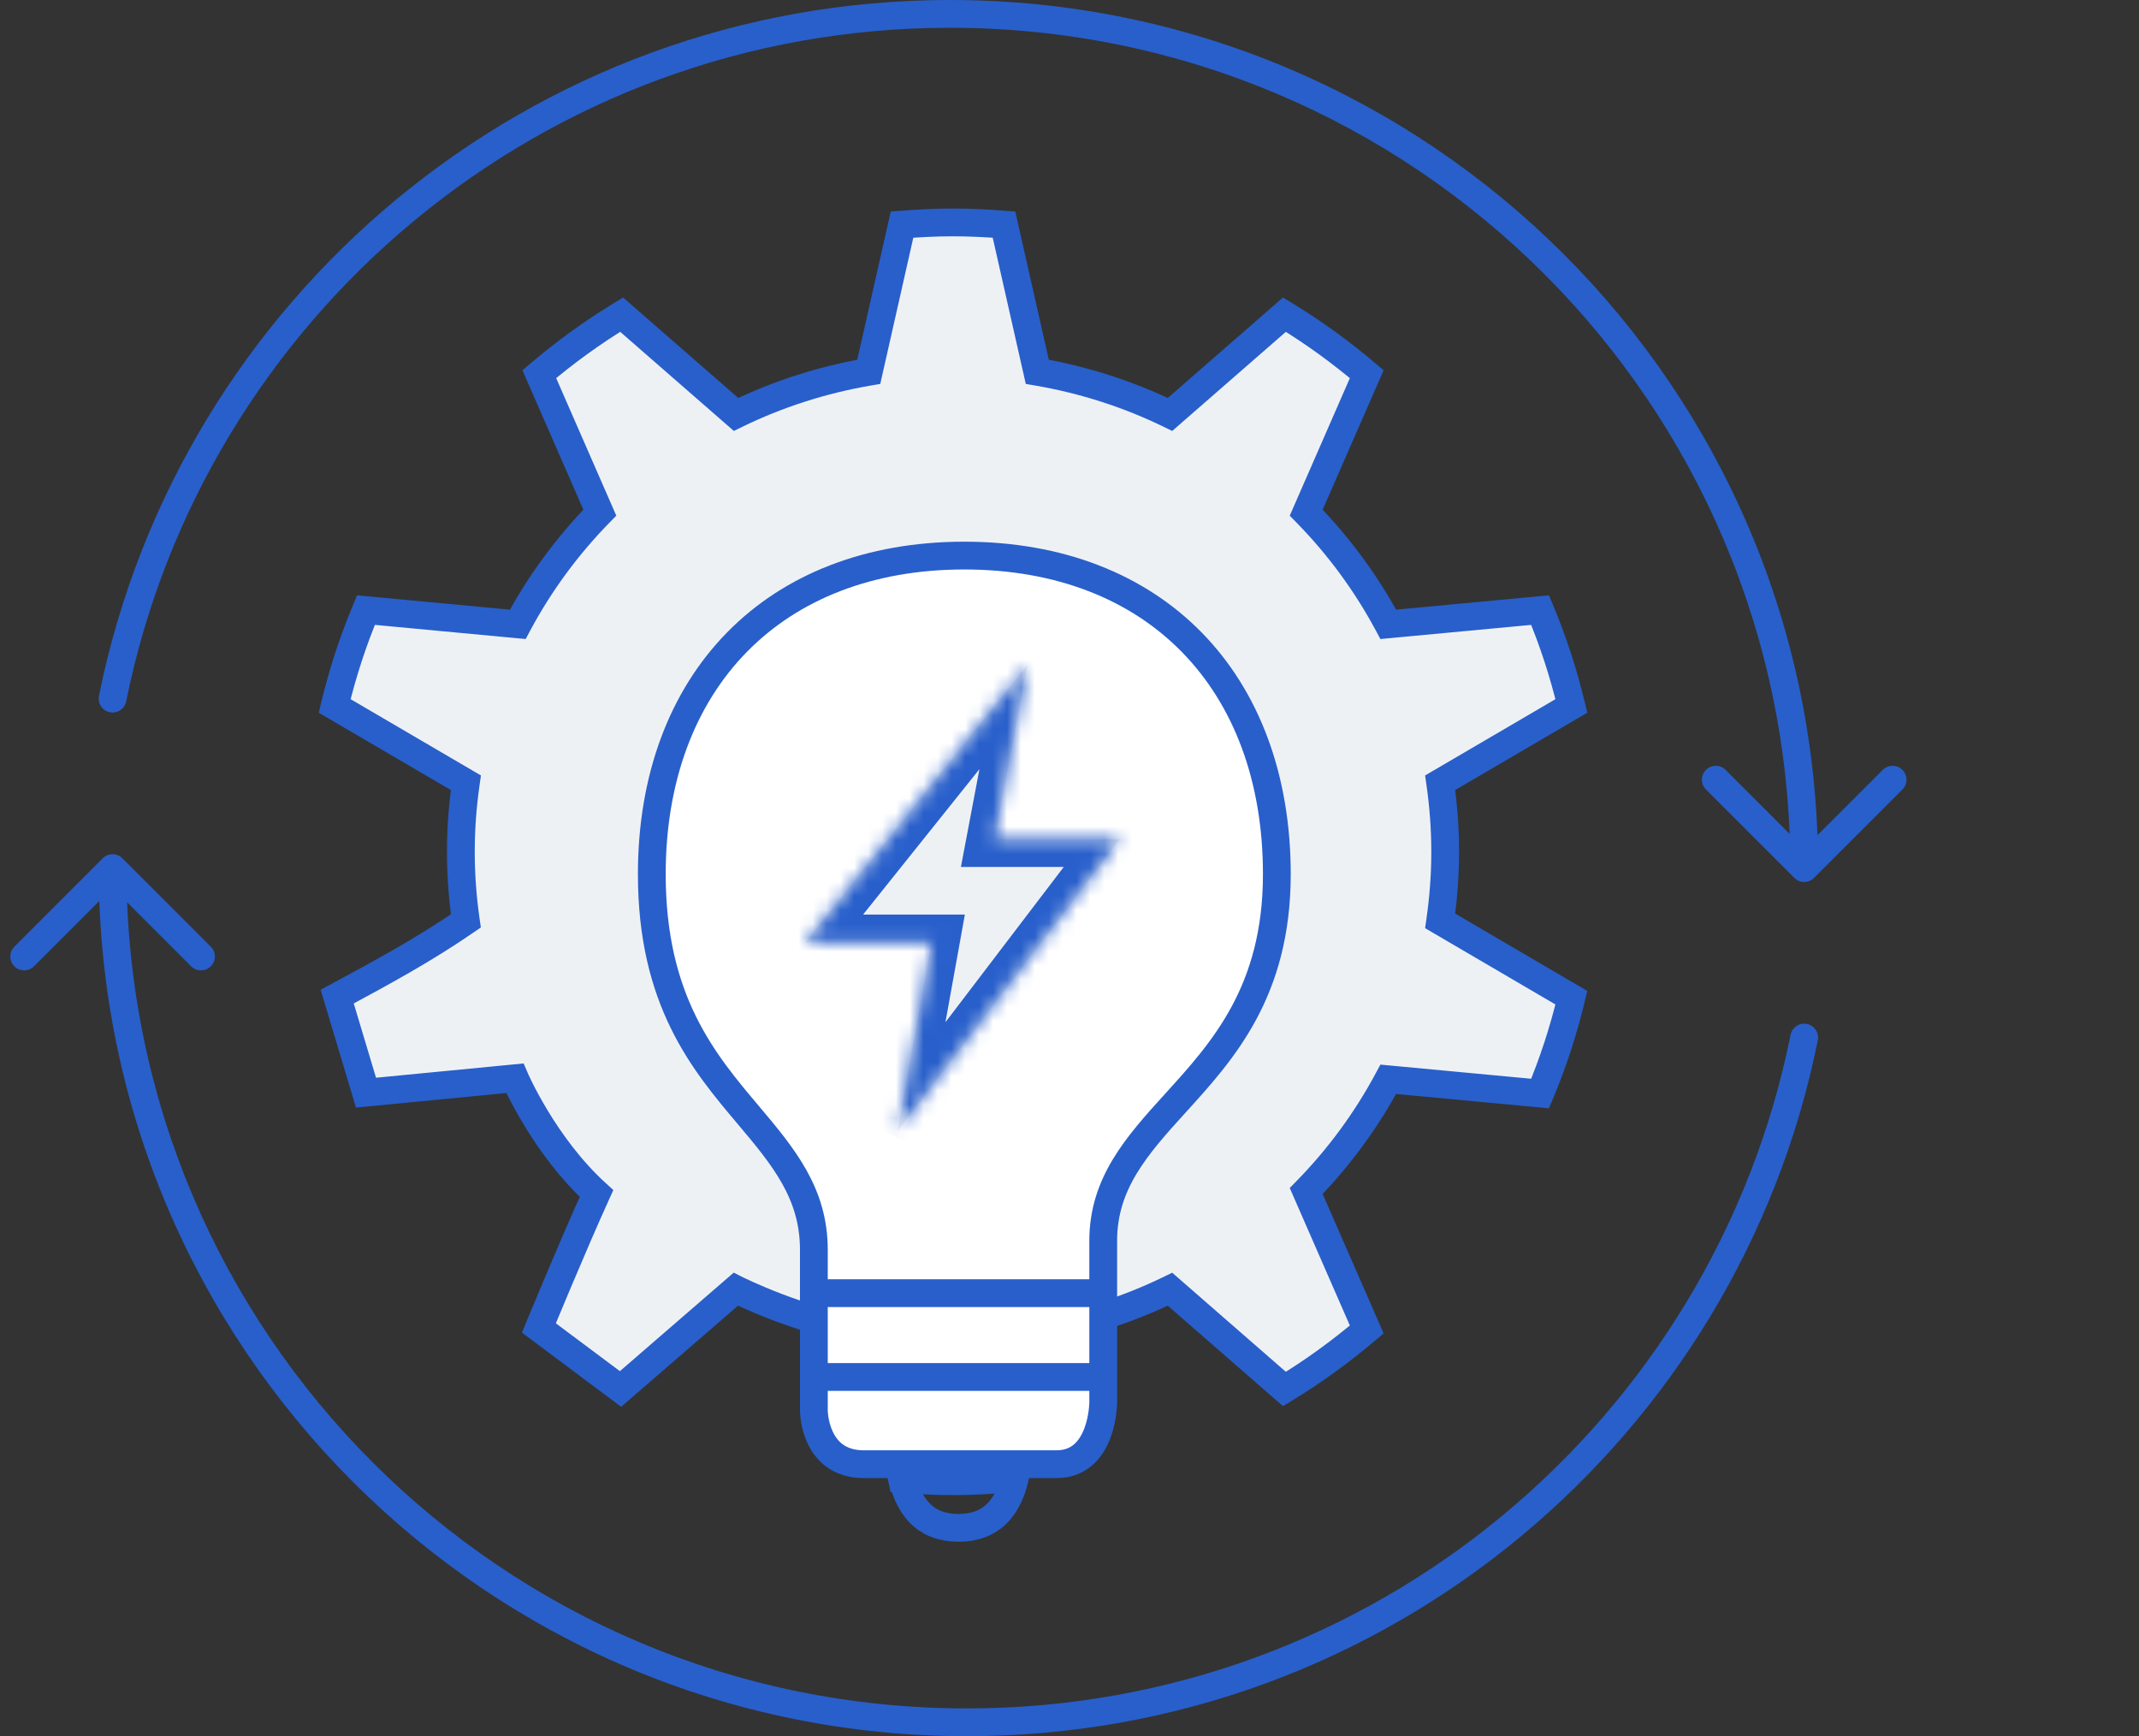 <svg width="154" height="125" viewBox="0 0 154 125" fill="none" xmlns="http://www.w3.org/2000/svg">
<rect x="0" y="0" width="154" height="125" fill="#333333" stroke="none"/>
<path d="M8.812 61.793C8.422 61.402 7.788 61.402 7.398 61.793L1.034 68.157C0.643 68.547 0.643 69.18 1.034 69.571C1.424 69.962 2.058 69.962 2.448 69.571L8.105 63.914L13.762 69.571C14.152 69.962 14.786 69.962 15.176 69.571C15.567 69.18 15.567 68.547 15.176 68.157L8.812 61.793ZM130.875 74.9C130.984 74.358 130.633 73.831 130.092 73.722C129.55 73.613 129.023 73.964 128.914 74.505L130.875 74.9ZM69.605 124L69.605 123C36.192 123 9.105 95.913 9.105 62.5L8.105 62.5L7.105 62.5C7.105 97.018 35.087 125 69.605 125L69.605 124ZM129.895 74.702L128.914 74.505C123.346 102.168 98.907 123 69.605 123L69.605 124L69.605 125C99.878 125 125.122 103.478 130.875 74.9L129.895 74.702Z" fill="#285FCB"/>
<path d="M129.188 63.207C129.578 63.598 130.211 63.598 130.602 63.207L136.966 56.843C137.356 56.453 137.356 55.819 136.966 55.429C136.575 55.038 135.942 55.038 135.552 55.429L129.895 61.086L124.238 55.429C123.847 55.038 123.214 55.038 122.824 55.429C122.433 55.819 122.433 56.453 122.824 56.843L129.188 63.207ZM7.125 50.1C7.016 50.642 7.366 51.169 7.908 51.278C8.449 51.387 8.977 51.036 9.086 50.495L7.125 50.1ZM68.395 1L68.395 2C101.808 2 128.895 29.087 128.895 62.5L129.895 62.5L130.895 62.5C130.895 27.982 102.913 1.24325e-05 68.395 7.90601e-06L68.395 1ZM8.105 50.298L9.086 50.495C14.654 22.832 39.093 2 68.395 2L68.395 1L68.395 7.90601e-06C38.122 3.93617e-06 12.877 21.522 7.125 50.1L8.105 50.298Z" fill="#285FCB"/>
<path fill-rule="evenodd" clip-rule="evenodd" d="M64.943 106.485C66.156 106.58 67.377 106.643 68.614 106.643C69.851 106.643 71.073 106.58 72.284 106.485L74.68 95.888C78.052 95.312 81.263 94.268 84.236 92.819L92.474 100.002C94.568 98.733 96.545 97.294 98.4 95.719L94.043 85.748C96.375 83.368 98.37 80.663 99.95 77.706L110.881 78.732C111.812 76.516 112.564 74.209 113.134 71.832L103.687 66.302C103.92 64.677 104.048 63.017 104.048 61.328C104.048 59.639 103.92 57.979 103.687 56.354L113.134 50.825C112.564 48.447 111.812 46.141 110.881 43.925L99.95 44.95C98.37 41.994 96.375 39.29 94.043 36.91L98.4 26.938C96.546 25.362 94.569 23.924 92.474 22.654L84.236 29.838C81.263 28.389 78.052 27.346 74.68 26.768L72.284 16.171C71.073 16.076 69.851 16.013 68.614 16.013C67.377 16.013 66.156 16.076 64.943 16.171L62.548 26.768C59.175 27.345 55.965 28.388 52.991 29.837L44.755 22.654C42.66 23.924 40.682 25.362 38.827 26.938L43.184 36.909C40.853 39.289 38.858 41.993 37.278 44.95L26.349 43.924C25.416 46.141 24.665 48.447 24.095 50.825L33.541 56.354C33.308 57.979 33.18 59.639 33.18 61.328C33.18 63.017 33.308 64.677 33.541 66.302C30.574 68.352 27.447 70.046 24.277 71.753L26.351 78.668L37.069 77.63C37.069 77.63 39.144 82.471 42.947 85.928C41.218 89.731 38.798 95.609 38.798 95.609L44.676 100.002L52.974 92.819C52.974 92.819 57.814 95.263 62.655 95.888L64.943 106.485ZM68.877 83.088C80.716 83.088 90.314 73.491 90.314 61.652C90.314 49.813 80.716 40.216 68.877 40.216C57.038 40.216 47.441 49.813 47.441 61.652C47.441 73.491 57.038 83.088 68.877 83.088Z" fill="#EEF1F4"/>
<path d="M64.943 106.485L63.965 106.696L64.123 107.424L64.865 107.482L64.943 106.485ZM72.284 106.485L72.362 107.482L73.097 107.425L73.26 106.706L72.284 106.485ZM74.68 95.888L74.512 94.903L73.853 95.016L73.705 95.668L74.68 95.888ZM84.236 92.819L84.894 92.066L84.394 91.63L83.798 91.921L84.236 92.819ZM92.474 100.002L91.817 100.756L92.368 101.236L92.993 100.858L92.474 100.002ZM98.4 95.719L99.047 96.481L99.614 96L99.317 95.318L98.4 95.719ZM94.043 85.748L93.329 85.048L92.856 85.53L93.127 86.149L94.043 85.748ZM99.95 77.706L100.044 76.71L99.382 76.648L99.068 77.234L99.95 77.706ZM110.881 78.732L110.787 79.727L111.518 79.796L111.802 79.119L110.881 78.732ZM113.134 71.832L114.106 72.065L114.279 71.344L113.639 70.969L113.134 71.832ZM103.687 66.302L102.697 66.16L102.602 66.825L103.182 67.165L103.687 66.302ZM103.687 56.354L103.182 55.491L102.602 55.831L102.697 56.496L103.687 56.354ZM113.134 50.825L113.639 51.688L114.279 51.313L114.106 50.592L113.134 50.825ZM110.881 43.925L111.802 43.538L111.518 42.861L110.787 42.929L110.881 43.925ZM99.95 44.95L99.068 45.422L99.382 46.008L100.044 45.946L99.95 44.95ZM94.043 36.91L93.127 36.509L92.856 37.127L93.329 37.609L94.043 36.91ZM98.4 26.938L99.317 27.339L99.614 26.658L99.048 26.176L98.4 26.938ZM92.474 22.654L92.993 21.799L92.368 21.421L91.817 21.901L92.474 22.654ZM84.236 29.838L83.798 30.737L84.394 31.028L84.894 30.592L84.236 29.838ZM74.68 26.768L73.705 26.989L73.852 27.641L74.512 27.754L74.68 26.768ZM72.284 16.171L73.26 15.95L73.097 15.231L72.362 15.174L72.284 16.171ZM64.943 16.171L64.865 15.174L64.13 15.231L63.968 15.95L64.943 16.171ZM62.548 26.768L62.716 27.754L63.376 27.641L63.523 26.989L62.548 26.768ZM52.991 29.837L52.334 30.591L52.833 31.027L53.429 30.736L52.991 29.837ZM44.755 22.654L45.412 21.901L44.862 21.421L44.237 21.799L44.755 22.654ZM38.827 26.938L38.18 26.176L37.613 26.657L37.911 27.339L38.827 26.938ZM43.184 36.909L43.899 37.608L44.371 37.126L44.101 36.508L43.184 36.909ZM37.278 44.95L37.185 45.946L37.847 46.008L38.16 45.422L37.278 44.95ZM26.349 43.924L26.442 42.929L25.711 42.86L25.427 43.536L26.349 43.924ZM24.095 50.825L23.122 50.592L22.949 51.313L23.589 51.688L24.095 50.825ZM33.541 56.354L34.531 56.496L34.626 55.831L34.046 55.491L33.541 56.354ZM33.541 66.302L34.109 67.124L34.619 66.773L34.531 66.16L33.541 66.302ZM24.277 71.753L23.803 70.872L23.085 71.259L23.319 72.04L24.277 71.753ZM26.351 78.668L25.393 78.955L25.63 79.742L26.448 79.663L26.351 78.668ZM37.069 77.63L37.989 77.236L37.701 76.564L36.973 76.635L37.069 77.63ZM42.947 85.928L43.858 86.342L44.159 85.678L43.62 85.188L42.947 85.928ZM38.798 95.609L37.874 95.228L37.578 95.946L38.2 96.41L38.798 95.609ZM44.676 100.002L44.077 100.803L44.722 101.285L45.33 100.759L44.676 100.002ZM52.974 92.819L53.425 91.927L52.826 91.625L52.319 92.063L52.974 92.819ZM62.655 95.888L63.632 95.677L63.483 94.987L62.783 94.897L62.655 95.888ZM68.614 106.643V105.643C67.41 105.643 66.216 105.582 65.021 105.488L64.943 106.485L64.865 107.482C66.095 107.578 67.343 107.643 68.614 107.643V106.643ZM72.284 106.485L72.207 105.488C71.012 105.582 69.817 105.643 68.614 105.643V106.643V107.643C69.884 107.643 71.133 107.578 72.362 107.482L72.284 106.485ZM74.68 95.888L73.705 95.668L71.309 106.265L72.284 106.485L73.26 106.706L75.656 96.109L74.68 95.888ZM84.236 92.819L83.798 91.921C80.909 93.328 77.79 94.343 74.512 94.903L74.68 95.888L74.849 96.874C78.315 96.282 81.616 95.209 84.674 93.718L84.236 92.819ZM92.474 100.002L93.131 99.249L84.894 92.066L84.236 92.819L83.579 93.573L91.817 100.756L92.474 100.002ZM98.4 95.719L97.753 94.957C95.936 96.499 94.002 97.907 91.956 99.147L92.474 100.002L92.993 100.858C95.135 99.559 97.154 98.089 99.047 96.481L98.4 95.719ZM94.043 85.748L93.127 86.149L97.484 96.119L98.4 95.719L99.317 95.318L94.959 85.348L94.043 85.748ZM99.95 77.706L99.068 77.234C97.533 80.107 95.596 82.735 93.329 85.048L94.043 85.748L94.757 86.448C97.155 84.001 99.206 81.219 100.832 78.177L99.95 77.706ZM110.881 78.732L110.974 77.736L100.044 76.71L99.95 77.706L99.857 78.701L110.787 79.727L110.881 78.732ZM113.134 71.832L112.161 71.599C111.604 73.924 110.869 76.18 109.959 78.344L110.881 78.732L111.802 79.119C112.756 76.852 113.524 74.493 114.106 72.065L113.134 71.832ZM103.687 66.302L103.182 67.165L112.629 72.695L113.134 71.832L113.639 70.969L104.193 65.439L103.687 66.302ZM104.048 61.328H103.048C103.048 62.966 102.924 64.578 102.697 66.16L103.687 66.302L104.677 66.444C104.916 64.775 105.048 63.068 105.048 61.328H104.048ZM103.687 56.354L102.697 56.496C102.924 58.078 103.048 59.69 103.048 61.328H104.048H105.048C105.048 59.588 104.916 57.881 104.677 56.213L103.687 56.354ZM113.134 50.825L112.629 49.962L103.182 55.491L103.687 56.354L104.192 57.217L113.639 51.688L113.134 50.825ZM110.881 43.925L109.959 44.313C110.869 46.477 111.604 48.732 112.161 51.058L113.134 50.825L114.106 50.592C113.524 48.163 112.756 45.804 111.802 43.538L110.881 43.925ZM99.95 44.95L100.044 45.946L110.974 44.921L110.881 43.925L110.787 42.929L99.857 43.955L99.95 44.95ZM94.043 36.91L93.329 37.609C95.596 39.923 97.533 42.55 99.068 45.422L99.95 44.95L100.832 44.479C99.206 41.438 97.155 38.657 94.757 36.21L94.043 36.91ZM98.4 26.938L97.484 26.538L93.127 36.509L94.043 36.91L94.959 37.31L99.317 27.339L98.4 26.938ZM92.474 22.654L91.956 23.51C94.003 24.751 95.937 26.157 97.752 27.7L98.4 26.938L99.048 26.176C97.155 24.567 95.135 23.098 92.993 21.799L92.474 22.654ZM84.236 29.838L84.894 30.592L93.131 23.408L92.474 22.654L91.817 21.901L83.579 29.085L84.236 29.838ZM74.68 26.768L74.512 27.754C77.79 28.315 80.909 29.329 83.798 30.737L84.236 29.838L84.675 28.939C81.616 27.448 78.315 26.376 74.849 25.783L74.68 26.768ZM72.284 16.171L71.309 16.392L73.705 26.989L74.68 26.768L75.656 26.548L73.26 15.95L72.284 16.171ZM68.614 16.013V17.013C69.817 17.013 71.012 17.075 72.207 17.168L72.284 16.171L72.362 15.174C71.133 15.078 69.884 15.013 68.614 15.013V16.013ZM64.943 16.171L65.021 17.168C66.216 17.075 67.41 17.013 68.614 17.013V16.013V15.013C67.343 15.013 66.095 15.078 64.865 15.174L64.943 16.171ZM62.548 26.768L63.523 26.989L65.918 16.391L64.943 16.171L63.968 15.95L61.572 26.548L62.548 26.768ZM52.991 29.837L53.429 30.736C56.318 29.328 59.437 28.314 62.716 27.754L62.548 26.768L62.38 25.783C58.913 26.375 55.612 27.447 52.553 28.939L52.991 29.837ZM44.755 22.654L44.098 23.408L52.334 30.591L52.991 29.837L53.648 29.084L45.412 21.901L44.755 22.654ZM38.827 26.938L39.475 27.7C41.291 26.157 43.226 24.75 45.273 23.51L44.755 22.654L44.237 21.799C42.094 23.097 40.073 24.567 38.18 26.176L38.827 26.938ZM43.184 36.909L44.101 36.508L39.743 26.538L38.827 26.938L37.911 27.339L42.268 37.309L43.184 36.909ZM37.278 44.95L38.16 45.422C39.694 42.549 41.633 39.922 43.899 37.608L43.184 36.909L42.47 36.209C40.073 38.656 38.021 41.437 36.396 44.479L37.278 44.95ZM26.349 43.924L26.255 44.92L37.185 45.946L37.278 44.95L37.371 43.955L26.442 42.929L26.349 43.924ZM24.095 50.825L25.067 51.058C25.625 48.731 26.36 46.477 27.27 44.312L26.349 43.924L25.427 43.536C24.473 45.804 23.705 48.163 23.122 50.592L24.095 50.825ZM33.541 56.354L34.046 55.491L24.6 49.962L24.095 50.825L23.589 51.688L33.036 57.217L33.541 56.354ZM33.18 61.328H34.18C34.18 59.689 34.304 58.078 34.531 56.496L33.541 56.354L32.551 56.212C32.311 57.881 32.18 59.588 32.18 61.328H33.18ZM33.541 66.302L34.531 66.16C34.304 64.579 34.18 62.967 34.18 61.328H33.18H32.18C32.18 63.068 32.311 64.775 32.551 66.444L33.541 66.302ZM24.277 71.753L24.751 72.633C27.916 70.929 31.09 69.211 34.109 67.124L33.541 66.302L32.972 65.479C30.058 67.493 26.979 69.162 23.803 70.872L24.277 71.753ZM26.351 78.668L27.309 78.38L25.235 71.465L24.277 71.753L23.319 72.04L25.393 78.955L26.351 78.668ZM37.069 77.63L36.973 76.635L26.255 77.672L26.351 78.668L26.448 79.663L37.166 78.626L37.069 77.63ZM42.947 85.928L43.62 85.188C41.815 83.548 40.404 81.561 39.438 79.965C38.957 79.17 38.592 78.481 38.347 77.993C38.226 77.75 38.134 77.556 38.074 77.426C38.044 77.361 38.022 77.312 38.008 77.279C38.001 77.263 37.995 77.252 37.992 77.244C37.991 77.241 37.989 77.238 37.989 77.237C37.989 77.236 37.988 77.236 37.988 77.236C37.988 77.236 37.988 77.236 37.988 77.236C37.989 77.236 37.989 77.236 37.989 77.236C37.989 77.236 37.989 77.236 37.069 77.63C36.15 78.024 36.15 78.024 36.151 78.025C36.151 78.025 36.151 78.025 36.151 78.025C36.151 78.025 36.151 78.026 36.151 78.026C36.152 78.028 36.152 78.029 36.153 78.031C36.155 78.034 36.157 78.038 36.159 78.044C36.164 78.055 36.171 78.071 36.18 78.091C36.198 78.132 36.224 78.19 36.258 78.264C36.326 78.412 36.427 78.624 36.559 78.888C36.822 79.415 37.214 80.153 37.727 81.001C38.748 82.689 40.276 84.851 42.275 86.668L42.947 85.928ZM38.798 95.609C39.723 95.99 39.723 95.99 39.723 95.99C39.723 95.99 39.723 95.99 39.723 95.99C39.723 95.989 39.723 95.989 39.723 95.989C39.724 95.988 39.724 95.987 39.725 95.986C39.726 95.983 39.727 95.979 39.73 95.973C39.734 95.962 39.741 95.945 39.75 95.924C39.768 95.88 39.795 95.815 39.83 95.731C39.899 95.564 40 95.32 40.127 95.015C40.38 94.406 40.736 93.554 41.146 92.584C41.966 90.641 42.999 88.231 43.858 86.342L42.947 85.928L42.037 85.514C41.167 87.429 40.125 89.859 39.303 91.806C38.892 92.78 38.535 93.635 38.28 94.247C38.153 94.553 38.051 94.798 37.981 94.967C37.947 95.051 37.92 95.116 37.901 95.161C37.892 95.183 37.885 95.2 37.881 95.211C37.878 95.217 37.877 95.221 37.875 95.224C37.875 95.225 37.874 95.226 37.874 95.227C37.874 95.228 37.874 95.228 37.874 95.228C37.874 95.228 37.874 95.228 37.874 95.228C37.874 95.228 37.874 95.228 38.798 95.609ZM44.676 100.002L45.275 99.201L39.397 94.808L38.798 95.609L38.2 96.41L44.077 100.803L44.676 100.002ZM52.974 92.819L52.319 92.063L44.021 99.246L44.676 100.002L45.33 100.759L53.628 93.576L52.974 92.819ZM62.655 95.888L62.783 94.897C60.472 94.598 58.134 93.86 56.354 93.185C55.469 92.849 54.731 92.532 54.217 92.3C53.96 92.184 53.759 92.089 53.624 92.024C53.556 91.992 53.505 91.967 53.471 91.95C53.455 91.942 53.442 91.936 53.434 91.932C53.43 91.93 53.428 91.928 53.426 91.927C53.425 91.927 53.425 91.927 53.424 91.927C53.424 91.927 53.424 91.927 53.424 91.927C53.424 91.927 53.424 91.927 53.424 91.927C53.424 91.927 53.425 91.927 52.974 92.819C52.523 93.712 52.523 93.712 52.523 93.712C52.523 93.712 52.524 93.712 52.524 93.713C52.524 93.713 52.525 93.713 52.525 93.713C52.526 93.714 52.527 93.714 52.529 93.715C52.532 93.716 52.536 93.719 52.541 93.721C52.552 93.727 52.568 93.734 52.587 93.744C52.627 93.764 52.684 93.792 52.759 93.827C52.907 93.898 53.122 94 53.395 94.123C53.939 94.368 54.714 94.701 55.644 95.054C57.495 95.757 59.997 96.554 62.527 96.88L62.655 95.888ZM64.943 106.485L65.92 106.274L63.632 95.677L62.655 95.888L61.677 96.1L63.965 106.696L64.943 106.485ZM90.314 61.652H89.314C89.314 72.939 80.164 82.088 68.877 82.088V83.088V84.088C81.269 84.088 91.314 74.043 91.314 61.652H90.314ZM68.877 40.216V41.216C80.164 41.216 89.314 50.365 89.314 61.652H90.314H91.314C91.314 49.261 81.269 39.216 68.877 39.216V40.216ZM47.441 61.652H48.441C48.441 50.365 57.591 41.216 68.877 41.216V40.216V39.216C56.486 39.216 46.441 49.261 46.441 61.652H47.441ZM68.877 83.088V82.088C57.591 82.088 48.441 72.939 48.441 61.652H47.441H46.441C46.441 74.043 56.486 84.088 68.877 84.088V83.088Z" fill="#285FCB"/>
<circle cx="68.877" cy="61.652" r="21.436" stroke="#285FCB" stroke-width="2"/>
<path fill-rule="evenodd" clip-rule="evenodd" d="M69.428 40C76.29 40 81.896 42.258 85.794 46.23C89.739 50.251 91.928 56.018 91.928 62.937C91.928 71.405 88.018 75.687 84.613 79.434C81.846 82.479 79.428 85.193 79.428 89.329V100.948C79.428 100.948 79.428 105.417 76.066 105.417C76.066 105.417 65.779 105.417 62.187 105.417C58.595 105.417 58.595 101.552 58.595 101.552V89.975C58.595 85.921 56.415 83.289 53.889 80.296C50.677 76.489 46.928 72.06 46.928 62.937C46.928 56.018 49.118 50.251 53.063 46.23C56.961 42.258 62.567 40 69.428 40Z" fill="white" stroke="#285FCB" stroke-width="2"/>
<path d="M64.846 105.833C65.315 108.611 66.704 110 69.012 110C71.321 110 72.71 108.611 73.179 105.833" stroke="#285FCB" stroke-width="2" stroke-linecap="square"/>
<path d="M58.539 93.103H79.483" stroke="#285FCB" stroke-width="2"/>
<path d="M58.539 99.138H79.483" stroke="#285FCB" stroke-width="2"/>
<mask id="path-10-inside-1_2689_8237" fill="white">
<path d="M71.596 60.419H80.624L64.624 81.418L67.074 67.845H57.979L73.979 47.845L71.596 60.419Z"/>
</mask>
<path d="M71.596 60.419H80.624L64.624 81.418L67.074 67.845H57.979L73.979 47.845L71.596 60.419Z" fill="#EEF1F4"/>
<path d="M71.596 60.419L69.631 60.047L69.182 62.419H71.596V60.419ZM80.624 60.419L82.214 61.631L84.662 58.419H80.624V60.419ZM64.624 81.418L62.655 81.063L66.214 82.63L64.624 81.418ZM67.074 67.845L69.042 68.2L69.467 65.845H67.074V67.845ZM57.979 67.845L56.417 66.596L53.818 69.845H57.979V67.845ZM73.979 47.845L75.944 48.217L72.417 46.596L73.979 47.845ZM71.596 60.419V62.419H80.624V60.419V58.419H71.596V60.419ZM80.624 60.419L79.033 59.207L63.033 80.206L64.624 81.418L66.214 82.63L82.214 61.631L80.624 60.419ZM64.624 81.418L66.592 81.773L69.042 68.2L67.074 67.845L65.106 67.49L62.655 81.063L64.624 81.418ZM67.074 67.845V65.845H57.979V67.845V69.845H67.074V67.845ZM57.979 67.845L59.541 69.094L75.541 49.094L73.979 47.845L72.417 46.596L56.417 66.596L57.979 67.845ZM73.979 47.845L72.014 47.473L69.631 60.047L71.596 60.419L73.561 60.792L75.944 48.217L73.979 47.845Z" fill="#285FCB" mask="url(#path-10-inside-1_2689_8237)"/>
</svg>
